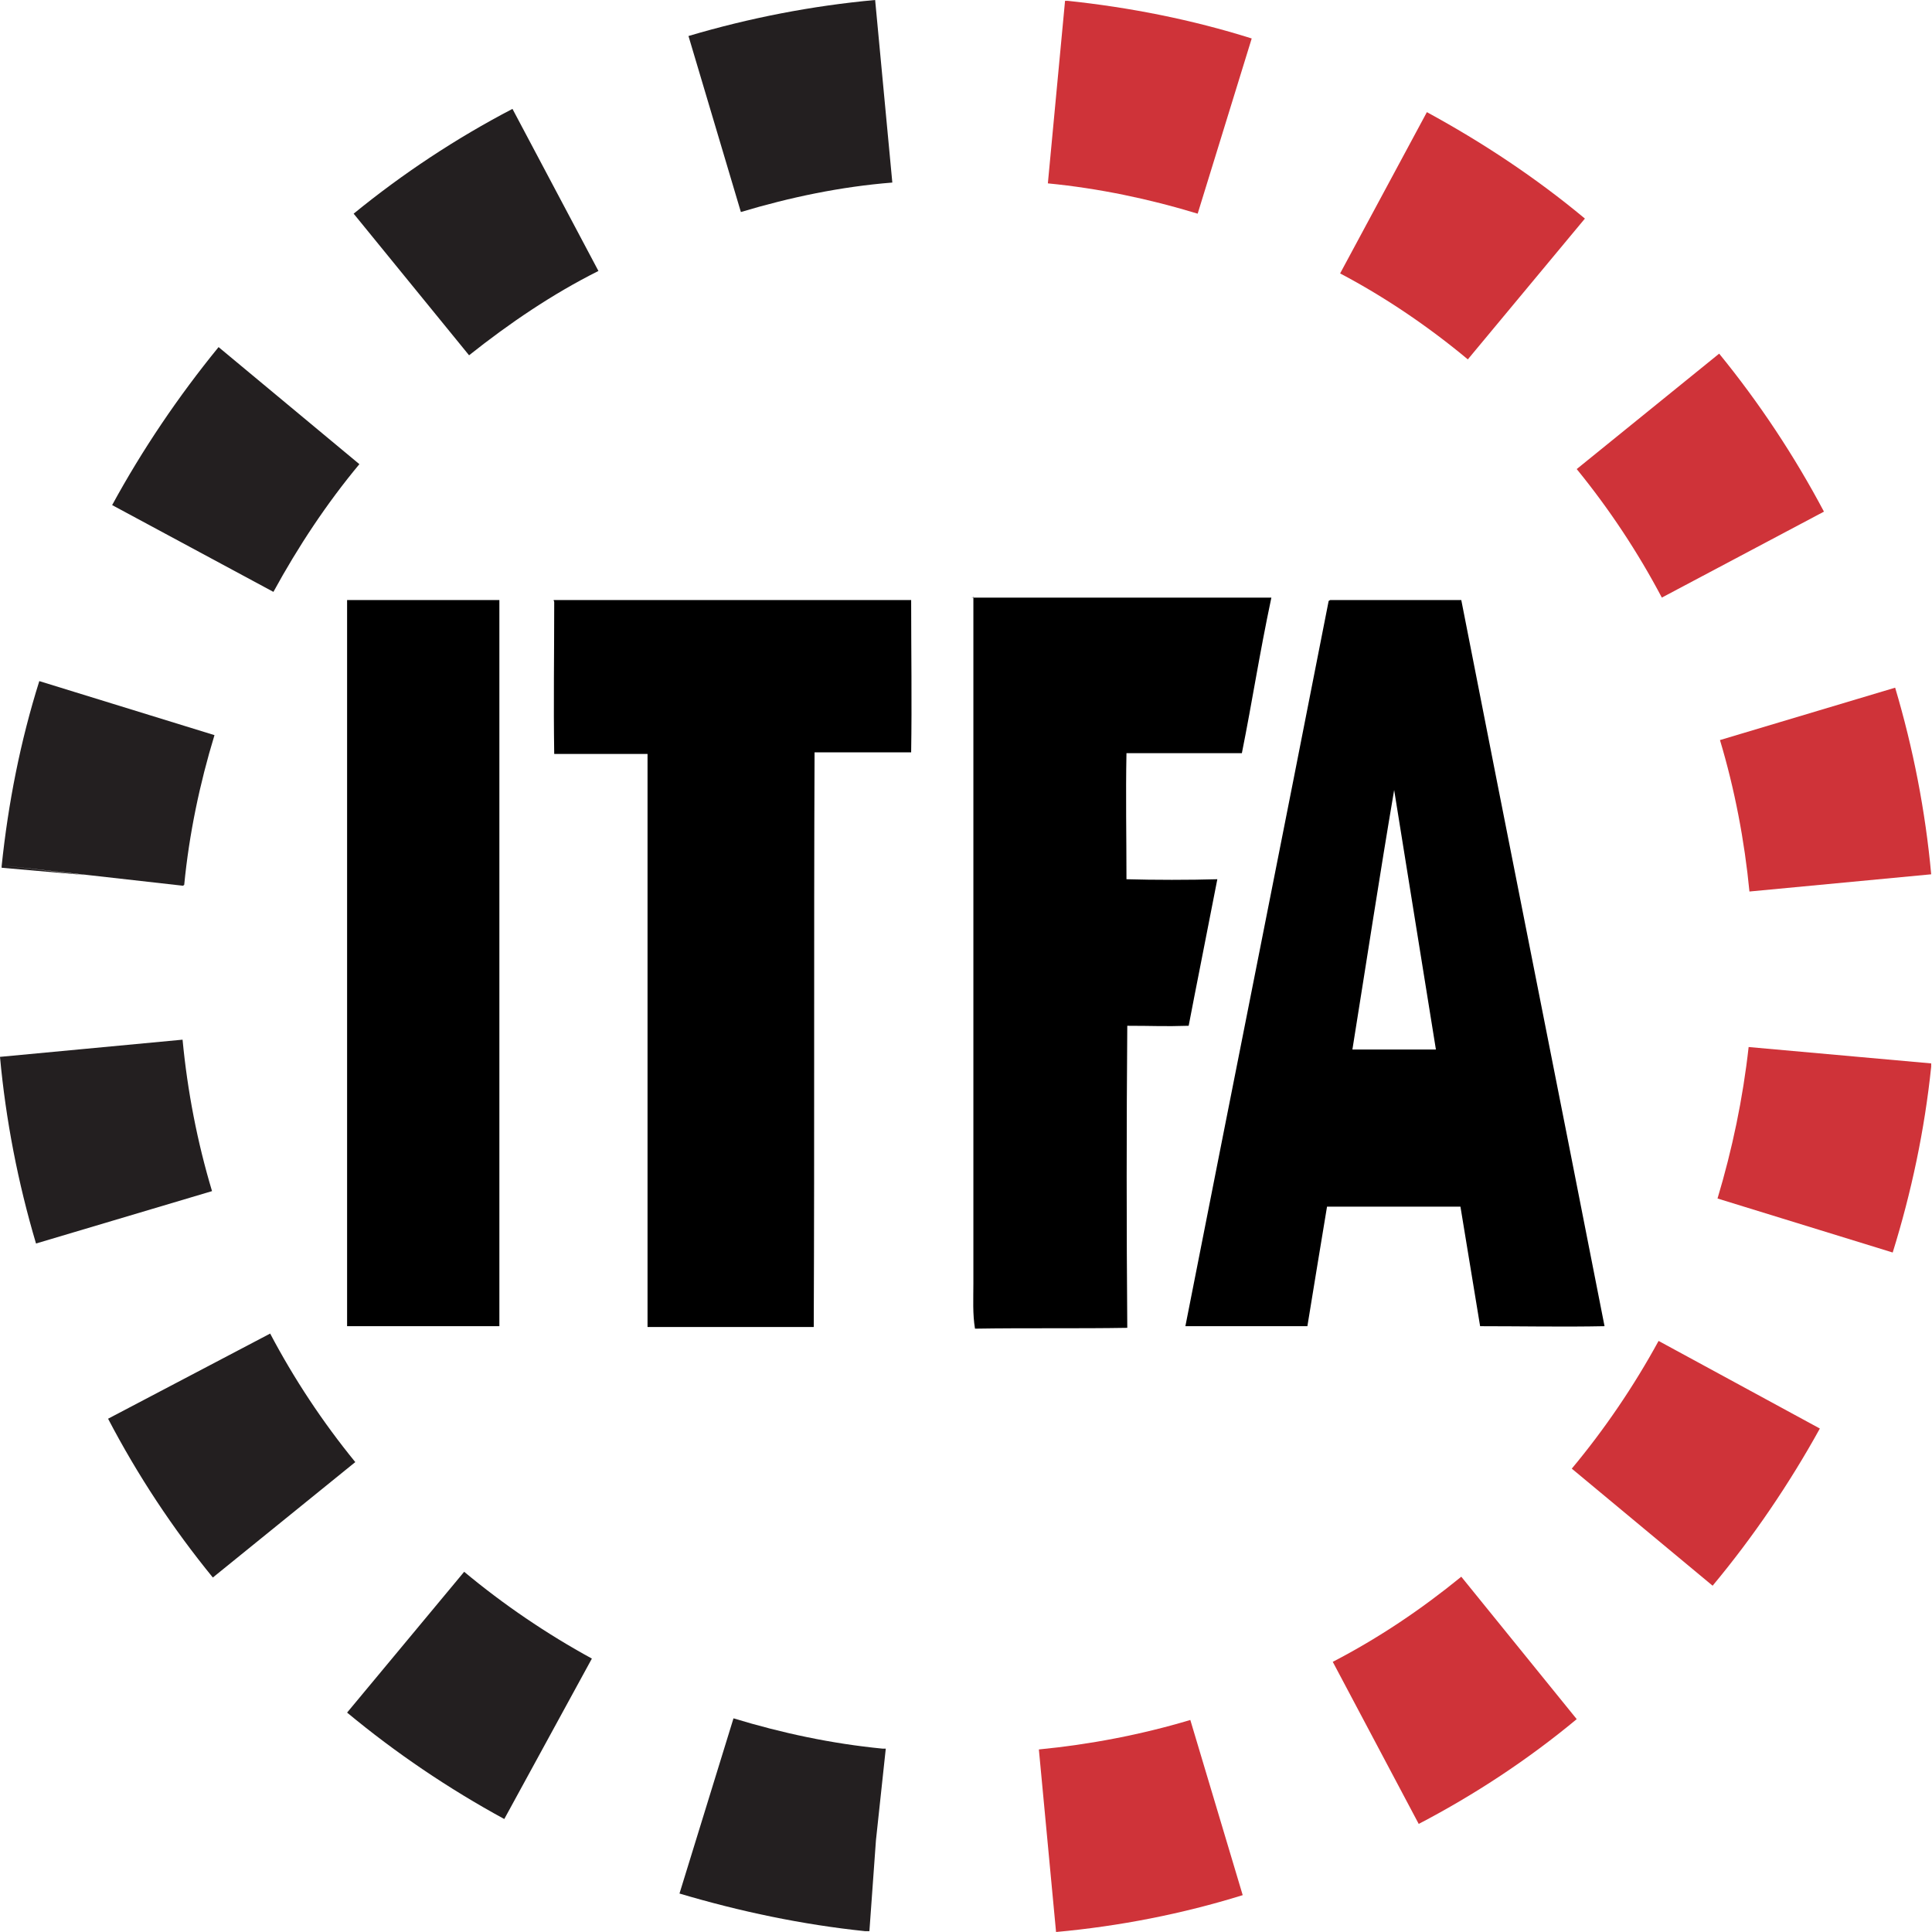 <?xml version="1.0" encoding="utf-8"?>
<svg xmlns="http://www.w3.org/2000/svg" width="67" height="67" viewBox="0 0 67 67" fill="none">
<path fill-rule="evenodd" clip-rule="evenodd" d="M33.699 20.725C36.708 20.725 41.08 20.725 44.09 20.725C43.664 22.74 43.437 24.273 43.067 26.119C41.847 26.119 40.285 26.119 39.065 26.119C39.036 27.567 39.065 29.043 39.065 30.491C40.001 30.519 41.279 30.519 42.216 30.491C41.847 32.393 41.449 34.38 41.222 35.573C40.342 35.601 40.03 35.573 39.093 35.573C39.065 39.036 39.065 42.585 39.093 46.048C37.418 46.077 35.544 46.048 33.812 46.077C33.727 45.566 33.756 45.055 33.756 44.515C33.756 36.623 33.756 28.617 33.756 20.696C33.699 20.753 33.699 20.725 33.699 20.725Z" fill="black"/>
<path fill-rule="evenodd" clip-rule="evenodd" d="M19.22 20.81C23.336 20.81 27.481 20.81 31.598 20.81C31.598 22.57 31.626 24.358 31.598 26.09C30.491 26.09 29.355 26.09 28.248 26.09C28.22 32.705 28.248 39.405 28.22 46.02C26.289 46.02 24.387 46.02 22.456 46.02C22.456 39.405 22.456 32.762 22.456 26.147C21.378 26.147 20.299 26.147 19.22 26.147C19.192 24.415 19.22 22.627 19.22 20.866C19.192 20.81 19.192 20.81 19.22 20.81Z" fill="black"/>
<path fill-rule="evenodd" clip-rule="evenodd" d="M12.037 20.81C13.797 20.81 15.558 20.81 17.318 20.81C17.318 29.213 17.318 37.588 17.318 45.991C15.558 45.991 13.797 45.991 12.037 45.991C12.037 37.616 12.037 29.241 12.037 20.838V20.81Z" fill="black"/>
<path fill-rule="evenodd" clip-rule="evenodd" d="M46.133 20.81C47.638 20.81 49.143 20.81 50.676 20.81C52.322 29.213 53.997 37.588 55.644 45.991C54.224 46.02 52.748 45.991 51.329 45.991C51.102 44.629 50.874 43.209 50.647 41.846C49.114 41.846 47.553 41.846 46.02 41.846C45.793 43.209 45.566 44.6 45.339 45.991C43.919 45.991 42.528 45.991 41.108 45.991C42.755 37.616 44.43 29.241 46.077 20.838C46.105 20.838 46.105 20.81 46.133 20.81ZM46.9 36.396C47.865 36.396 48.83 36.396 49.796 36.396C49.313 33.415 48.83 30.377 48.348 27.396C47.837 30.405 47.383 33.386 46.9 36.396Z" fill="black"/>
<path d="M36.623 67L36.027 60.669C37.787 60.499 39.575 60.158 41.279 59.647L43.096 65.722C40.995 66.375 38.809 66.801 36.623 67Z" fill="#CF3339"/>
<path d="M30.15 66.972H30.008C27.822 66.745 25.664 66.29 23.564 65.666L25.437 59.59C27.112 60.101 28.844 60.47 30.604 60.641H30.718L30.377 63.82L30.15 66.972Z" fill="#231F20"/>
<path d="M49.2 63.252L46.219 57.631C47.808 56.808 49.285 55.814 50.676 54.679L54.679 59.618C53.004 61.01 51.158 62.23 49.2 63.252Z" fill="#CF3339"/>
<path d="M17.488 63.082C15.558 62.032 13.712 60.782 12.037 59.391L16.097 54.508C17.46 55.644 18.964 56.666 20.526 57.518L17.488 63.082Z" fill="#231F20"/>
<path d="M59.392 54.991L54.508 50.931C55.644 49.569 56.666 48.064 57.518 46.502L63.111 49.54C62.06 51.442 60.811 53.288 59.392 54.991Z" fill="#CF3339"/>
<path d="M7.381 54.707C5.99 53.004 4.77 51.158 3.748 49.2L9.369 46.247C10.192 47.809 11.186 49.313 12.321 50.704L7.381 54.707Z" fill="#231F20"/>
<path d="M65.637 43.436L59.562 41.563C60.073 39.859 60.442 38.099 60.641 36.31L66.972 36.878V36.992C66.745 39.178 66.29 41.336 65.637 43.436Z" fill="#CF3339"/>
<path d="M1.249 43.124C0.625 41.023 0.199 38.837 0 36.651L6.331 36.055C6.501 37.844 6.842 39.604 7.353 41.307L1.249 43.124Z" fill="#231F20"/>
<path d="M60.669 30.917C60.499 29.157 60.158 27.368 59.647 25.665L65.722 23.848C66.347 25.948 66.773 28.134 66.972 30.32L60.669 30.917Z" fill="#CF3339"/>
<path d="M6.359 30.718L0.057 30.008L2.981 30.349L0.057 30.093V30.036C0.284 27.85 0.71 25.693 1.363 23.62L7.438 25.494C6.927 27.169 6.558 28.929 6.388 30.689C6.359 30.689 6.359 30.718 6.359 30.718Z" fill="#231F20"/>
<path d="M57.631 20.724C56.808 19.163 55.814 17.658 54.679 16.267L59.619 12.264C61.01 13.968 62.23 15.813 63.253 17.743L57.631 20.724Z" fill="#CF3339"/>
<path d="M9.482 20.526L3.889 17.516C4.94 15.586 6.189 13.741 7.58 12.037L12.463 16.097C11.328 17.46 10.334 18.964 9.482 20.526Z" fill="#231F20"/>
<path d="M50.903 12.463C49.54 11.327 48.036 10.305 46.474 9.482L49.483 3.889C51.414 4.94 53.259 6.16 54.963 7.58L50.903 12.463Z" fill="#CF3339"/>
<path d="M16.267 12.321L12.264 7.41C13.968 6.019 15.813 4.798 17.772 3.776L20.753 9.397C19.163 10.192 17.659 11.214 16.267 12.321Z" fill="#231F20"/>
<path d="M41.534 7.41C39.859 6.899 38.099 6.53 36.339 6.359L36.935 0.028H37.02C39.178 0.255 41.336 0.681 43.408 1.334L41.534 7.41Z" fill="#CF3339"/>
<path d="M25.693 7.353L23.876 1.249C25.977 0.625 28.163 0.199 30.349 0L30.945 6.331C29.156 6.473 27.396 6.842 25.693 7.353Z" fill="#231F20"/>
</svg>